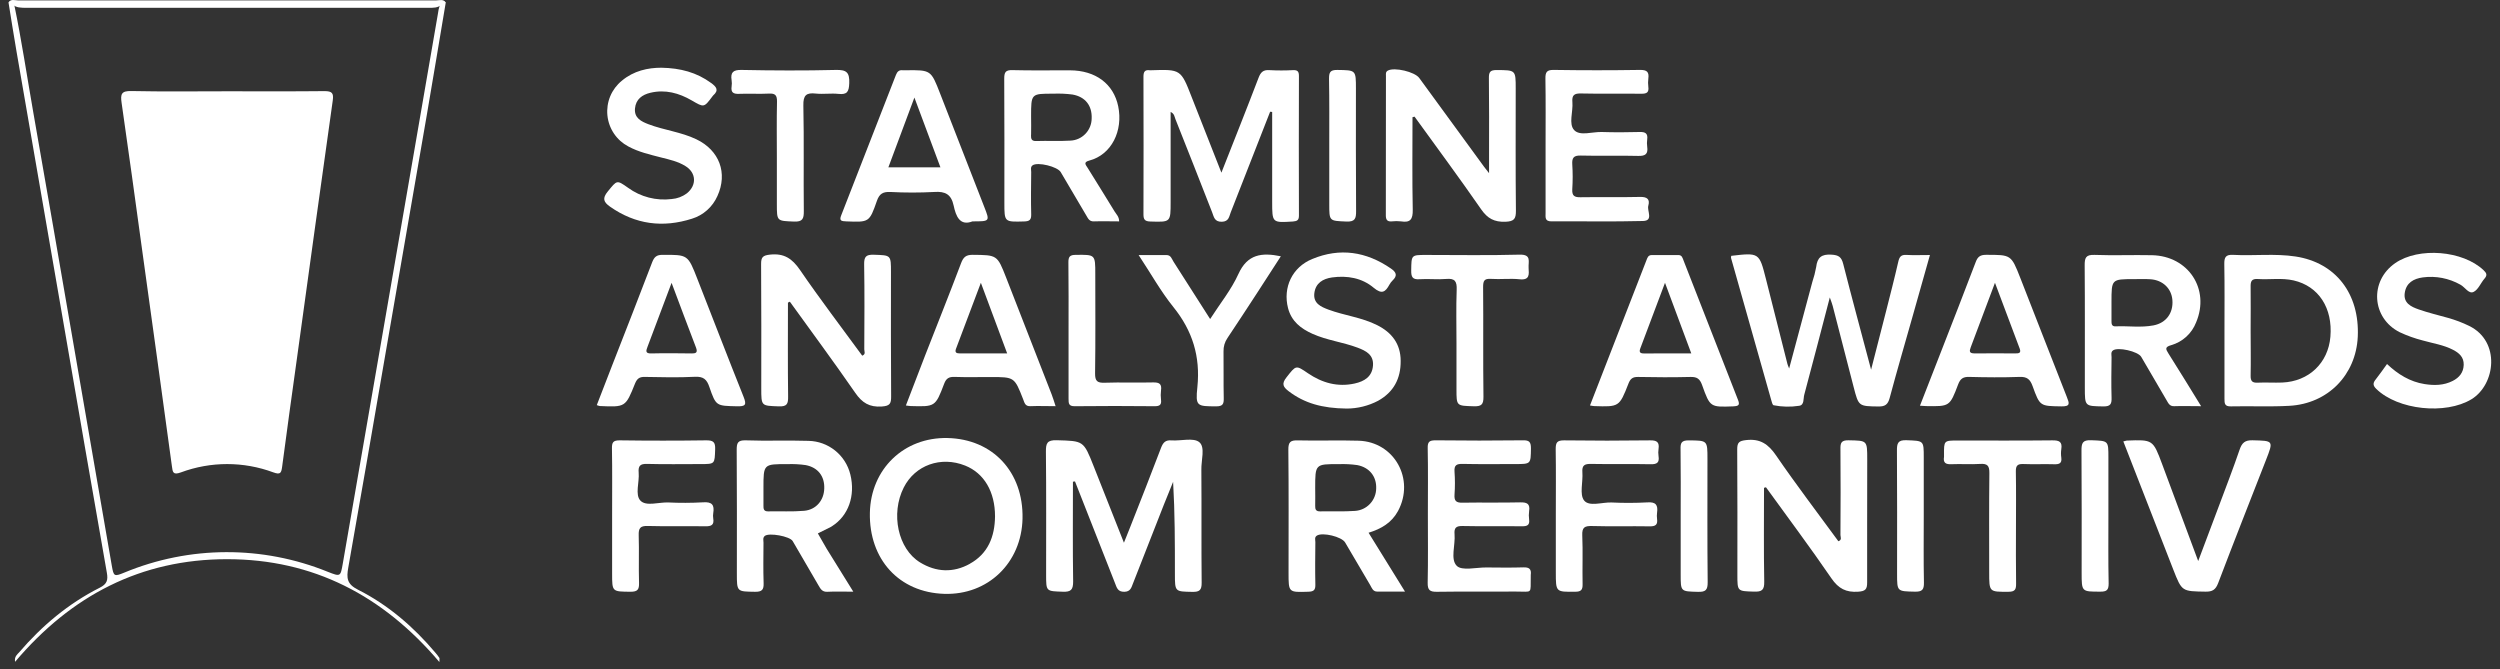 <svg width="183" height="49" viewBox="0 0 183 49" fill="none" xmlns="http://www.w3.org/2000/svg">
<rect x="0" y="0" width="183" height="49" fill="#333333" stroke="none"/>
<path d="M32.63 0.179C32.166 2.934 31.712 5.69 31.238 8.442C30.212 14.401 29.181 20.354 28.146 26.303C27.266 31.387 26.398 36.472 25.493 41.552C25.359 42.309 25.386 42.753 26.203 43.165C28.417 44.283 30.284 45.892 31.888 47.798C31.986 47.912 32.078 48.032 32.163 48.157C32.184 48.187 32.163 48.245 32.163 48.46C28.032 43.592 22.92 40.932 16.624 40.932C10.328 40.932 5.224 43.577 1.103 48.446C1.04 48.054 1.261 47.91 1.404 47.749C3.074 45.8 5.014 44.176 7.3 43.021C7.834 42.752 7.917 42.464 7.823 41.931C6.74 35.758 5.668 29.582 4.607 23.403C3.474 16.853 2.341 10.303 1.207 3.754C1.001 2.565 0.817 1.372 0.623 0.18C0.834 0.016 0.937 0.163 1.038 0.322C1.581 2.942 1.974 5.587 2.436 8.221C4.377 19.28 6.26 30.349 8.184 41.411C8.321 42.194 8.353 42.221 9.105 41.912C13.872 39.938 19.217 39.919 23.999 41.858C24.925 42.223 24.925 42.212 25.091 41.262C26.17 35.048 27.246 28.833 28.32 22.616C29.558 15.431 30.815 8.248 32.046 1.062C32.074 0.811 32.129 0.563 32.21 0.324C32.312 0.163 32.418 0.015 32.63 0.179Z" fill="white"/>
<path d="M0.905 0.32C0.882 0.267 0.84 0.223 0.788 0.198C0.737 0.172 0.677 0.165 0.621 0.179C0.797 -0.095 1.072 0.027 1.306 0.027C11.52 0.02 21.733 0.02 31.945 0.027C32.175 0.027 32.453 -0.089 32.629 0.186C32.503 0.173 32.393 0.186 32.34 0.329C32.051 0.591 31.692 0.573 31.345 0.573C21.53 0.573 11.716 0.573 1.903 0.573C1.554 0.565 1.194 0.58 0.905 0.32Z" fill="white"/>
<path d="M95.082 15.781C95.071 12.374 95.071 8.967 95.082 5.56C95.082 5.226 94.977 5.122 94.653 5.134C94.078 5.165 93.502 5.165 92.926 5.134C92.466 5.099 92.282 5.285 92.123 5.702C91.256 7.974 90.351 10.239 89.407 12.639C88.655 10.721 87.939 8.924 87.237 7.123C86.438 5.073 86.442 5.07 84.244 5.143C84.219 5.145 84.194 5.145 84.169 5.143C83.805 5.092 83.7 5.252 83.701 5.614C83.711 8.969 83.711 12.325 83.701 15.682C83.701 16.058 83.79 16.202 84.201 16.215C85.69 16.261 85.69 16.277 85.69 14.79V8.193C85.971 8.326 85.971 8.546 86.039 8.715C86.942 10.985 87.837 13.257 88.725 15.532C88.858 15.87 88.891 16.246 89.441 16.232C89.958 16.218 89.969 15.847 90.089 15.546C91.056 13.092 92.017 10.636 92.973 8.179L93.123 8.194V14.758C93.123 16.319 93.123 16.309 94.644 16.214C94.947 16.188 95.084 16.122 95.082 15.781Z" fill="white"/>
<path d="M87.787 32.366C87.356 32.015 86.443 32.289 85.747 32.236C85.314 32.203 85.145 32.387 84.995 32.764C84.253 34.716 83.49 36.658 82.723 38.601C82.592 38.938 82.451 39.269 82.272 39.728C81.489 37.759 80.767 35.932 80.05 34.111C79.311 32.243 79.311 32.283 77.355 32.225C76.644 32.204 76.555 32.448 76.561 33.072C76.592 36.073 76.576 39.077 76.576 42.08C76.576 43.305 76.576 43.272 77.802 43.314C78.393 43.335 78.554 43.173 78.554 42.569C78.517 40.133 78.539 37.696 78.539 35.26L78.69 35.24C79.665 37.72 80.641 40.2 81.616 42.679C81.745 43.007 81.811 43.331 82.305 43.319C82.756 43.308 82.816 43.007 82.933 42.713C83.684 40.794 84.436 38.875 85.19 36.956C85.413 36.393 85.641 35.832 85.872 35.27C86.003 37.542 86.003 39.771 86.003 42.004C86.003 43.326 86.003 43.301 87.29 43.325C87.817 43.335 87.966 43.184 87.961 42.652C87.934 39.901 87.961 37.152 87.94 34.401C87.919 33.695 88.24 32.736 87.787 32.366Z" fill="white"/>
<path d="M141.271 18.667C140.635 18.667 140.086 18.691 139.538 18.66C139.15 18.637 139.034 18.811 138.953 19.163C138.679 20.365 138.369 21.561 138.067 22.757C137.721 24.121 137.367 25.484 136.964 27.06C136.241 24.333 135.562 21.832 134.923 19.319C134.795 18.816 134.593 18.673 134.068 18.64C133.338 18.593 133.026 18.84 132.944 19.549C132.876 19.921 132.782 20.287 132.661 20.646C132.105 22.72 131.55 24.795 130.966 26.973C130.892 26.784 130.858 26.716 130.84 26.643C130.313 24.568 129.788 22.492 129.265 20.415C128.776 18.49 128.774 18.491 126.731 18.726C126.713 18.775 126.706 18.826 126.71 18.878C127.688 22.344 128.668 25.809 129.651 29.274C129.69 29.415 129.743 29.645 129.829 29.665C130.442 29.786 131.072 29.8 131.69 29.705C132.091 29.658 131.991 29.179 132.072 28.893C132.698 26.567 133.298 24.234 133.942 21.773C134.046 22.076 134.113 22.227 134.155 22.398C134.669 24.374 135.179 26.349 135.685 28.325C136.054 29.755 136.052 29.732 137.506 29.755C137.996 29.762 138.196 29.603 138.324 29.131C138.851 27.161 139.424 25.202 139.979 23.241C140.405 21.727 140.828 20.232 141.271 18.667Z" fill="white"/>
<path d="M103.413 15.352C103.366 13.095 103.395 10.837 103.395 8.578L103.545 8.539C105.177 10.796 106.835 13.035 108.422 15.324C108.89 15.998 109.384 16.26 110.196 16.233C110.832 16.207 110.971 16.024 110.965 15.416C110.933 12.441 110.95 9.466 110.95 6.49C110.95 5.115 110.95 5.139 109.558 5.127C109.081 5.127 108.981 5.268 108.987 5.722C109.012 7.587 108.999 9.454 108.999 11.32V12.676C108.791 12.409 108.714 12.318 108.644 12.221C107.058 10.051 105.473 7.88 103.888 5.707C103.553 5.253 102.074 4.904 101.592 5.166C101.416 5.262 101.451 5.413 101.451 5.556C101.451 8.959 101.448 12.363 101.443 15.768C101.443 16.086 101.547 16.234 101.878 16.205C102.103 16.179 102.329 16.179 102.554 16.205C103.244 16.319 103.426 16.046 103.413 15.352Z" fill="white"/>
<path d="M136.681 33.621C136.681 32.221 136.681 32.258 135.312 32.229C134.775 32.22 134.71 32.429 134.721 32.882C134.74 34.975 134.733 37.071 134.721 39.166C134.721 39.308 134.852 39.517 134.57 39.62C133.045 37.534 131.474 35.477 130.013 33.344C129.439 32.506 128.846 32.097 127.817 32.214C127.298 32.273 127.161 32.387 127.164 32.905C127.188 35.959 127.176 39.013 127.176 42.067C127.176 43.298 127.176 43.268 128.39 43.307C128.965 43.327 129.157 43.194 129.142 42.571C129.1 40.285 129.126 37.996 129.126 35.709L129.269 35.668C130.873 37.886 132.515 40.078 134.059 42.333C134.579 43.091 135.138 43.373 136.015 43.313C136.544 43.277 136.68 43.141 136.675 42.62C136.669 39.628 136.681 36.624 136.681 33.621Z" fill="white"/>
<path d="M64.55 29.756C65.134 29.715 65.236 29.552 65.231 29.015C65.207 25.985 65.219 22.955 65.219 19.925C65.219 18.654 65.219 18.689 63.959 18.647C63.383 18.629 63.247 18.798 63.256 19.363C63.292 21.433 63.274 23.502 63.265 25.574C63.265 25.726 63.393 25.927 63.115 26.036C61.592 23.953 60.022 21.895 58.561 19.762C57.986 18.924 57.39 18.526 56.364 18.638C55.836 18.697 55.71 18.824 55.713 19.336C55.737 22.366 55.725 25.396 55.725 28.425C55.725 29.739 55.725 29.698 57.011 29.746C57.613 29.769 57.697 29.56 57.69 29.025C57.661 26.735 57.678 24.443 57.678 22.152L57.818 22.084C59.417 24.303 61.046 26.502 62.6 28.75C63.104 29.483 63.64 29.821 64.55 29.756Z" fill="white"/>
<path d="M168.044 18.777C166.524 18.544 164.991 18.739 163.469 18.656C162.912 18.626 162.81 18.838 162.819 19.344C162.849 20.957 162.831 22.572 162.831 24.192C162.831 25.858 162.831 27.524 162.831 29.191C162.831 29.533 162.844 29.756 163.296 29.747C164.722 29.715 166.154 29.785 167.577 29.706C170.406 29.554 172.458 27.441 172.589 24.649C172.731 21.5 170.977 19.229 168.044 18.777ZM170.585 24.655C170.421 26.572 169.008 27.921 167.061 28.002C166.46 28.026 165.858 27.983 165.256 28.012C164.859 28.03 164.737 27.889 164.746 27.494C164.769 26.387 164.746 25.278 164.746 24.17C164.746 23.11 164.761 22.049 164.746 20.998C164.737 20.595 164.814 20.392 165.273 20.424C166.144 20.482 167.028 20.329 167.889 20.526C169.732 20.948 170.765 22.557 170.585 24.655Z" fill="white"/>
<path d="M102.333 37.41C103.586 35.085 102.071 32.342 99.452 32.26C97.975 32.213 96.494 32.275 95.017 32.236C94.471 32.22 94.299 32.34 94.307 32.928C94.34 35.932 94.322 38.934 94.322 41.938C94.322 43.378 94.322 43.361 95.78 43.314C96.18 43.302 96.293 43.176 96.284 42.787C96.261 41.752 96.273 40.718 96.284 39.683C96.284 39.521 96.204 39.327 96.397 39.206C96.806 38.945 98.212 39.284 98.462 39.707C99.074 40.746 99.682 41.79 100.298 42.829C100.421 43.037 100.492 43.306 100.817 43.305C101.453 43.305 102.089 43.305 102.846 43.305L100.179 38.997C101.107 38.713 101.867 38.266 102.333 37.41ZM96.639 37.433C96.321 37.441 96.264 37.282 96.272 37.017C96.285 36.588 96.272 36.159 96.272 35.73C96.272 33.972 96.272 33.967 98.005 33.975C98.454 33.958 98.903 33.981 99.348 34.044C100.251 34.214 100.767 34.888 100.737 35.746C100.734 36.168 100.573 36.573 100.285 36.88C99.997 37.187 99.604 37.372 99.186 37.398C98.339 37.46 97.484 37.412 96.634 37.433H96.639Z" fill="white"/>
<path d="M69.364 32.064C66.174 31.991 63.745 34.326 63.675 37.527C63.603 40.949 65.821 43.368 69.123 43.47C72.323 43.57 74.778 41.197 74.849 37.959C74.921 34.555 72.675 32.14 69.364 32.064ZM70.987 41.273C69.784 41.941 68.527 41.891 67.346 41.167C65.728 40.175 65.183 37.607 66.155 35.685C66.982 34.047 68.875 33.371 70.649 34.081C72.039 34.638 72.836 35.995 72.836 37.798C72.819 39.28 72.326 40.531 70.987 41.269V41.273Z" fill="white"/>
<path d="M73.52 14.836C73.52 16.266 73.52 16.25 74.971 16.21C75.36 16.198 75.493 16.095 75.484 15.693C75.458 14.66 75.472 13.627 75.484 12.592C75.484 12.424 75.413 12.225 75.587 12.101C75.956 11.838 77.406 12.192 77.645 12.598C78.271 13.659 78.896 14.719 79.52 15.779C79.648 15.998 79.741 16.216 80.063 16.205C80.678 16.185 81.295 16.205 81.921 16.205C81.921 15.858 81.715 15.687 81.59 15.482C80.937 14.41 80.271 13.346 79.609 12.278C79.476 12.068 79.282 11.874 79.726 11.757C81.381 11.324 82.219 9.559 81.853 7.782C81.515 6.148 80.209 5.155 78.324 5.148C76.922 5.14 75.52 5.172 74.112 5.133C73.594 5.118 73.51 5.299 73.51 5.769C73.529 8.787 73.52 11.812 73.52 14.836ZM75.476 9.868C75.49 9.414 75.476 8.959 75.476 8.505C75.476 6.857 75.476 6.854 77.093 6.858C77.567 6.838 78.041 6.859 78.51 6.92C79.457 7.09 79.949 7.744 79.91 8.675C79.906 9.096 79.74 9.5 79.447 9.802C79.155 10.104 78.758 10.28 78.339 10.294C77.518 10.347 76.684 10.294 75.864 10.323C75.497 10.339 75.463 10.158 75.47 9.868H75.476Z" fill="white"/>
<path d="M59.867 39.045L60.839 38.56C60.86 38.548 60.881 38.534 60.901 38.518C62.104 37.761 62.628 36.284 62.245 34.731C62.075 34.039 61.682 33.423 61.128 32.978C60.574 32.533 59.891 32.285 59.182 32.271C57.655 32.221 56.125 32.289 54.6 32.233C53.989 32.212 53.922 32.433 53.926 32.96C53.95 35.961 53.938 38.964 53.938 41.965C53.938 43.328 53.938 43.299 55.271 43.319C55.778 43.326 55.915 43.167 55.897 42.679C55.862 41.696 55.883 40.71 55.888 39.728C55.888 39.56 55.82 39.366 55.981 39.232C56.282 38.976 57.819 39.254 58.024 39.606C58.659 40.69 59.291 41.777 59.921 42.864C60.062 43.108 60.187 43.329 60.539 43.319C61.132 43.29 61.726 43.311 62.462 43.311C61.752 42.166 61.126 41.165 60.506 40.159C60.285 39.786 60.081 39.413 59.867 39.045ZM58.861 37.391C57.991 37.467 57.109 37.412 56.234 37.433C55.901 37.441 55.88 37.249 55.885 37C55.885 36.572 55.885 36.143 55.885 35.714C55.885 33.972 55.885 33.967 57.639 33.975C58.087 33.958 58.537 33.981 58.981 34.046C59.883 34.222 60.369 34.869 60.335 35.761C60.314 36.62 59.741 37.314 58.861 37.391Z" fill="white"/>
<path d="M156.737 26.12C157.359 27.181 157.978 28.241 158.6 29.309C158.725 29.523 158.822 29.747 159.15 29.733C159.766 29.711 160.383 29.733 161.122 29.733C160.282 28.37 159.517 27.117 158.728 25.872C158.524 25.548 158.458 25.402 158.928 25.266C159.34 25.149 159.72 24.938 160.036 24.649C160.353 24.36 160.599 24.001 160.755 23.599C161.784 21.176 160.198 18.74 157.531 18.681C156.129 18.65 154.724 18.712 153.318 18.658C152.681 18.634 152.593 18.875 152.598 19.432C152.622 22.409 152.608 25.386 152.61 28.361C152.61 29.758 152.61 29.724 153.964 29.75C154.498 29.759 154.582 29.562 154.566 29.099C154.537 28.115 154.554 27.129 154.566 26.148C154.566 25.979 154.498 25.782 154.666 25.654C155.015 25.38 156.502 25.719 156.737 26.12ZM154.862 23.89C154.561 23.902 154.561 23.689 154.561 23.48C154.561 23.025 154.561 22.571 154.561 22.116C154.561 20.432 154.561 20.432 156.216 20.432C156.618 20.432 157.019 20.414 157.42 20.442C158.322 20.506 158.95 21.12 159.019 21.957C159.097 22.906 158.567 23.639 157.638 23.818C156.708 23.996 155.786 23.848 154.862 23.889V23.89Z" fill="white"/>
<path d="M61.941 16.205C63.611 16.27 63.638 16.288 64.189 14.704C64.374 14.173 64.64 14.034 65.162 14.052C66.239 14.109 67.317 14.109 68.394 14.052C69.198 13.995 69.632 14.229 69.808 15.051C69.972 15.82 70.259 16.566 71.186 16.205C72.469 16.205 72.463 16.205 72.048 15.145C70.966 12.38 69.888 9.614 68.815 6.844C68.145 5.123 68.145 5.122 66.31 5.143C66.235 5.149 66.159 5.149 66.084 5.143C65.814 5.108 65.677 5.242 65.582 5.486C64.252 8.909 62.918 12.332 61.58 15.754C61.409 16.167 61.597 16.191 61.941 16.205ZM66.934 7.141L68.84 12.251H65.028C65.648 10.594 66.256 8.962 66.934 7.141Z" fill="white"/>
<path d="M76.987 28.886C75.877 26.03 74.764 23.175 73.649 20.32C72.996 18.653 72.993 18.67 71.191 18.653C70.701 18.653 70.517 18.826 70.348 19.27C69.497 21.526 68.599 23.763 67.722 26.011C67.249 27.223 66.789 28.435 66.311 29.682C66.473 29.701 66.569 29.72 66.666 29.723C68.448 29.774 68.471 29.78 69.11 28.096C69.261 27.69 69.47 27.575 69.879 27.59C70.755 27.62 71.63 27.599 72.507 27.599C74.255 27.599 74.257 27.599 74.893 29.223C74.994 29.48 75.035 29.748 75.42 29.732C76.022 29.706 76.623 29.732 77.27 29.732C77.162 29.403 77.085 29.141 76.987 28.886ZM70.263 25.87C70.007 25.87 69.874 25.804 69.983 25.52C70.567 23.974 71.15 22.425 71.8 20.7C72.474 22.518 73.085 24.149 73.724 25.869C72.504 25.869 71.383 25.866 70.263 25.87Z" fill="white"/>
<path d="M127.222 29.27C125.887 25.873 124.559 22.475 123.238 19.074C123.164 18.888 123.124 18.67 122.863 18.67C122.212 18.67 121.559 18.67 120.908 18.67C120.635 18.67 120.584 18.885 120.516 19.059C119.146 22.571 117.781 26.087 116.387 29.68C116.537 29.703 116.609 29.723 116.688 29.726C118.521 29.786 118.534 29.789 119.202 28.082C119.343 27.717 119.517 27.585 119.909 27.593C121.186 27.62 122.466 27.624 123.743 27.593C124.217 27.581 124.431 27.724 124.598 28.199C125.18 29.827 125.2 29.806 126.889 29.745C127.265 29.721 127.372 29.654 127.222 29.27ZM120.322 25.872C120.021 25.872 119.979 25.743 120.073 25.496C120.656 23.951 121.238 22.406 121.878 20.701L123.802 25.869C122.592 25.869 121.457 25.864 120.322 25.872Z" fill="white"/>
<path d="M147.887 20.347C147.215 18.632 147.21 18.653 145.373 18.653C144.943 18.653 144.762 18.805 144.621 19.185C143.8 21.35 142.954 23.504 142.115 25.663C141.599 26.991 141.078 28.318 140.541 29.698C140.756 29.711 140.878 29.724 141.001 29.726C142.706 29.753 142.722 29.759 143.335 28.141C143.494 27.72 143.699 27.578 144.144 27.59C145.372 27.622 146.602 27.635 147.828 27.59C148.382 27.567 148.608 27.767 148.788 28.268C149.324 29.761 149.348 29.718 150.894 29.747C151.568 29.759 151.475 29.521 151.296 29.067C150.151 26.161 149.026 23.251 147.887 20.347ZM147.535 25.869C146.538 25.869 145.539 25.857 144.541 25.869C144.15 25.869 144.144 25.717 144.26 25.414C144.836 23.899 145.4 22.384 146.032 20.7C146.676 22.412 147.264 23.971 147.847 25.532C147.962 25.854 147.764 25.869 147.535 25.869Z" fill="white"/>
<path d="M54.432 29.052C53.281 26.174 52.175 23.296 51.044 20.41C50.349 18.63 50.349 18.648 48.495 18.654C48.066 18.654 47.893 18.806 47.743 19.187C46.785 21.704 45.798 24.209 44.821 26.718C44.442 27.696 44.064 28.674 43.685 29.654C43.754 29.683 43.825 29.706 43.898 29.721C45.78 29.805 45.79 29.81 46.484 28.075C46.634 27.716 46.804 27.583 47.192 27.59C48.42 27.616 49.651 27.642 50.877 27.581C51.493 27.553 51.74 27.769 51.93 28.339C52.414 29.748 52.447 29.702 53.95 29.74C54.57 29.755 54.665 29.636 54.432 29.052ZM50.613 25.871C49.639 25.858 48.658 25.847 47.69 25.871C47.224 25.885 47.281 25.689 47.4 25.38C47.97 23.881 48.531 22.378 49.16 20.704C49.803 22.41 50.364 23.93 50.95 25.447C51.089 25.817 50.937 25.877 50.613 25.873V25.871Z" fill="white"/>
<path d="M120.271 16.177C121.055 16.156 120.548 15.438 120.657 15.055C120.79 14.584 120.572 14.403 120.055 14.415C118.603 14.45 117.15 14.415 115.692 14.438C115.241 14.447 115.065 14.332 115.09 13.852C115.13 13.246 115.13 12.639 115.09 12.034C115.062 11.551 115.194 11.373 115.71 11.387C117.111 11.425 118.516 11.375 119.922 11.413C120.458 11.428 120.649 11.261 120.575 10.737C120.55 10.562 120.55 10.384 120.575 10.209C120.635 9.765 120.441 9.65 120.023 9.662C119.096 9.689 118.17 9.692 117.243 9.662C116.552 9.642 115.647 9.977 115.227 9.521C114.807 9.065 115.162 8.172 115.099 7.476C115.056 6.977 115.223 6.83 115.725 6.842C117.202 6.877 118.681 6.842 120.159 6.862C120.545 6.862 120.711 6.762 120.658 6.359C120.632 6.158 120.632 5.954 120.658 5.753C120.721 5.278 120.569 5.111 120.056 5.118C117.95 5.151 115.844 5.151 113.738 5.118C113.217 5.109 113.118 5.287 113.125 5.762C113.152 7.401 113.136 9.041 113.136 10.68V15.597C113.136 15.9 113.07 16.203 113.559 16.203C115.814 16.189 118.043 16.236 120.271 16.177Z" fill="white"/>
<path d="M111.511 41.531C110.608 41.56 109.706 41.546 108.803 41.538C108.051 41.531 107.017 41.802 106.635 41.419C106.152 40.934 106.543 39.904 106.473 39.101C106.433 38.647 106.579 38.495 107.052 38.504C108.504 38.536 109.958 38.504 111.415 38.524C111.789 38.524 111.985 38.445 111.931 38.027C111.903 37.826 111.903 37.622 111.931 37.421C112.019 36.868 111.77 36.761 111.266 36.773C109.864 36.807 108.46 36.773 107.053 36.797C106.581 36.807 106.44 36.661 106.471 36.2C106.511 35.645 106.511 35.088 106.471 34.534C106.433 34.044 106.622 33.949 107.073 33.958C108.35 33.987 109.63 33.969 110.905 33.969C112.072 33.969 112.047 33.969 112.065 32.826C112.065 32.363 111.952 32.22 111.482 32.231C109.354 32.257 107.225 32.257 105.095 32.231C104.643 32.231 104.493 32.326 104.508 32.808C104.541 34.422 104.52 36.036 104.52 37.656C104.52 39.322 104.542 40.989 104.506 42.655C104.496 43.199 104.667 43.326 105.182 43.319C107.11 43.288 109.041 43.319 110.969 43.302C112.22 43.293 112.022 43.535 112.051 42.167C112.05 42.142 112.05 42.118 112.051 42.093C112.113 41.655 111.938 41.517 111.511 41.531Z" fill="white"/>
<path d="M98.578 29.907C99.378 29.905 100.165 29.71 100.874 29.339C102.016 28.705 102.541 27.71 102.529 26.419C102.529 25.176 101.882 24.341 100.81 23.802C99.68 23.231 98.413 23.099 97.241 22.663C96.692 22.456 96.12 22.208 96.209 21.464C96.298 20.72 96.838 20.404 97.507 20.308C98.616 20.157 99.695 20.34 100.555 21.066C101.157 21.566 101.411 21.376 101.706 20.836C101.767 20.724 101.844 20.621 101.935 20.533C102.302 20.183 102.222 19.936 101.82 19.659C100.015 18.413 98.085 18.116 96.055 18.959C94.581 19.565 93.9 21.049 94.283 22.549C94.532 23.518 95.221 24.055 96.08 24.438C97.133 24.911 98.299 25.044 99.374 25.448C99.976 25.676 100.561 25.962 100.503 26.757C100.442 27.575 99.871 27.915 99.165 28.072C97.916 28.349 96.784 28.03 95.746 27.325C94.843 26.707 94.876 26.729 94.166 27.628C93.787 28.105 93.939 28.336 94.33 28.637C95.476 29.511 96.773 29.887 98.578 29.907Z" fill="white"/>
<path d="M180.745 23.858C180.25 23.616 179.735 23.42 179.206 23.272C178.483 23.069 177.752 22.896 177.045 22.648C176.499 22.455 175.92 22.193 176.027 21.445C176.134 20.697 176.678 20.4 177.346 20.306C178.297 20.179 179.262 20.366 180.099 20.837C180.435 21.015 180.713 21.537 181.062 21.371C181.411 21.204 181.584 20.718 181.864 20.397C182.085 20.144 182.025 19.994 181.799 19.78C180.286 18.336 177.054 18.068 175.33 19.26C173.429 20.574 173.605 23.282 175.655 24.317C176.199 24.572 176.766 24.775 177.348 24.923C178.091 25.135 178.867 25.244 179.565 25.608C180.009 25.838 180.358 26.141 180.343 26.705C180.328 27.268 180.015 27.641 179.539 27.883C178.887 28.216 178.186 28.226 177.484 28.115C176.412 27.947 175.529 27.401 174.73 26.645C174.438 27.045 174.185 27.42 173.904 27.771C173.695 28.03 173.68 28.21 173.942 28.466C175.523 30.015 179.016 30.377 180.913 29.224C182.675 28.147 183.052 24.988 180.745 23.858Z" fill="white"/>
<path d="M50.279 14.152C49.956 14.394 49.571 14.539 49.169 14.569C48.039 14.711 46.897 14.417 45.974 13.745C45.133 13.154 45.173 13.184 44.492 14.012C44.075 14.521 44.176 14.79 44.656 15.128C46.514 16.435 48.525 16.69 50.656 16.008C51.065 15.882 51.443 15.668 51.763 15.382C52.084 15.096 52.339 14.745 52.514 14.351C53.282 12.674 52.664 11.003 50.968 10.193C49.852 9.659 48.611 9.53 47.466 9.093C46.943 8.893 46.413 8.638 46.481 7.937C46.544 7.26 47.012 6.932 47.612 6.79C48.694 6.534 49.697 6.807 50.635 7.352C51.537 7.875 51.524 7.89 52.154 7.049C52.167 7.028 52.183 7.008 52.201 6.99C52.642 6.604 52.444 6.357 52.05 6.072C50.997 5.301 49.812 4.983 48.413 4.957C47.429 4.957 46.389 5.178 45.518 5.91C45.147 6.211 44.856 6.6 44.671 7.042C44.487 7.485 44.415 7.967 44.462 8.444C44.51 8.922 44.674 9.38 44.942 9.777C45.209 10.175 45.571 10.498 45.993 10.72C46.746 11.129 47.582 11.316 48.401 11.529C49.002 11.68 49.622 11.816 50.162 12.15C50.972 12.637 51.015 13.559 50.279 14.152Z" fill="white"/>
<path d="M164.885 32.229C164.328 32.214 164.111 32.416 163.938 32.919C163.458 34.324 162.921 35.709 162.401 37.1C161.922 38.38 161.439 39.66 160.908 41.069C159.991 38.599 159.132 36.289 158.27 33.979C157.596 32.176 157.594 32.176 155.665 32.251C155.585 32.265 155.505 32.286 155.428 32.313C156.661 35.48 157.871 38.596 159.089 41.705C159.715 43.306 159.723 43.282 161.444 43.309C161.949 43.317 162.183 43.171 162.369 42.684C163.512 39.673 164.698 36.678 165.868 33.678C166.43 32.24 166.422 32.269 164.885 32.229Z" fill="white"/>
<path d="M51.687 32.233C49.581 32.263 47.475 32.263 45.369 32.233C44.898 32.233 44.786 32.361 44.795 32.823C44.824 34.462 44.806 36.103 44.807 37.744V41.986C44.807 43.329 44.807 43.303 46.161 43.316C46.673 43.316 46.792 43.152 46.777 42.666C46.742 41.505 46.79 40.343 46.753 39.181C46.736 38.663 46.867 38.486 47.409 38.501C48.811 38.541 50.214 38.501 51.621 38.524C52.065 38.533 52.29 38.435 52.209 37.947C52.188 37.822 52.188 37.694 52.209 37.57C52.309 36.964 52.125 36.718 51.457 36.77C50.605 36.818 49.752 36.821 48.9 36.779C48.206 36.759 47.291 37.082 46.879 36.645C46.467 36.209 46.813 35.297 46.751 34.599C46.708 34.108 46.855 33.943 47.365 33.958C48.666 33.994 49.971 33.97 51.276 33.97C52.343 33.97 52.312 33.97 52.349 32.895C52.373 32.355 52.206 32.227 51.687 32.233Z" fill="white"/>
<path d="M120.797 32.234C118.691 32.263 116.585 32.263 114.479 32.234C113.954 32.234 113.877 32.417 113.877 32.883C113.903 34.473 113.886 36.065 113.886 37.652C113.886 39.066 113.886 40.48 113.886 41.894C113.886 43.348 113.886 43.33 115.303 43.315C115.733 43.315 115.857 43.182 115.846 42.756C115.821 41.57 115.873 40.382 115.822 39.199C115.795 38.593 116.003 38.492 116.543 38.505C117.945 38.545 119.35 38.505 120.755 38.528C121.175 38.535 121.357 38.419 121.297 37.986C121.276 37.835 121.276 37.682 121.297 37.531C121.375 36.972 121.214 36.728 120.587 36.774C119.711 36.822 118.833 36.825 117.957 36.781C117.266 36.758 116.322 37.107 115.953 36.63C115.609 36.187 115.885 35.276 115.83 34.576C115.789 34.051 115.997 33.95 116.471 33.959C117.924 33.988 119.377 33.95 120.833 33.982C121.303 33.991 121.476 33.855 121.405 33.389C121.379 33.214 121.379 33.036 121.405 32.861C121.477 32.371 121.288 32.227 120.797 32.234Z" fill="white"/>
<path d="M90.65 20.06C90.131 21.207 89.311 22.216 88.582 23.353C87.653 21.896 86.776 20.524 85.902 19.156C85.774 18.957 85.713 18.669 85.389 18.671C84.753 18.671 84.118 18.671 83.348 18.671C84.25 20.034 84.972 21.337 85.893 22.478C87.291 24.212 87.874 26.092 87.649 28.324C87.498 29.754 87.62 29.737 89.025 29.745C89.529 29.745 89.587 29.554 89.578 29.13C89.552 27.997 89.578 26.857 89.562 25.727C89.551 25.377 89.651 25.031 89.85 24.743C90.593 23.638 91.315 22.52 92.042 21.41C92.61 20.537 93.173 19.66 93.757 18.76C92.364 18.473 91.311 18.598 90.65 20.06Z" fill="white"/>
<path d="M105.863 20.419C106.513 20.36 106.653 20.607 106.629 21.22C106.581 22.505 106.614 23.796 106.614 25.08C106.614 26.216 106.614 27.352 106.614 28.487C106.614 29.733 106.614 29.699 107.876 29.739C108.43 29.755 108.597 29.623 108.589 29.039C108.553 26.363 108.589 23.688 108.564 21.01C108.564 20.555 108.648 20.383 109.134 20.414C109.832 20.461 110.543 20.369 111.24 20.443C111.982 20.522 111.923 20.083 111.893 19.615C111.863 19.146 112.126 18.616 111.231 18.64C108.953 18.704 106.671 18.662 104.39 18.662C103.295 18.662 103.318 18.662 103.301 19.795C103.294 20.269 103.39 20.478 103.913 20.439C104.559 20.395 105.218 20.477 105.863 20.419Z" fill="white"/>
<path d="M150.226 32.234C147.92 32.261 145.615 32.246 143.306 32.246C142.296 32.246 142.296 32.246 142.302 33.291C142.307 33.341 142.307 33.392 142.302 33.443C142.228 33.883 142.429 33.998 142.844 33.98C143.545 33.949 144.249 34.005 144.95 33.959C145.473 33.926 145.628 34.085 145.622 34.624C145.594 37.048 145.609 39.472 145.609 41.896C145.609 43.35 145.609 43.323 147.023 43.318C147.53 43.318 147.584 43.114 147.578 42.691C147.556 41.353 147.569 40.016 147.569 38.679C147.569 37.292 147.586 35.903 147.56 34.515C147.551 34.079 147.689 33.949 148.114 33.967C148.866 33.998 149.618 33.959 150.37 33.983C150.742 33.994 150.944 33.914 150.886 33.491C150.857 33.29 150.857 33.086 150.886 32.885C150.975 32.331 150.733 32.228 150.226 32.234Z" fill="white"/>
<path d="M53.554 6.331C53.489 6.777 53.689 6.887 54.103 6.869C54.828 6.84 55.557 6.889 56.283 6.851C56.734 6.828 56.884 6.958 56.877 7.437C56.845 8.8 56.866 10.164 56.866 11.527V14.934C56.866 16.207 56.866 16.166 58.118 16.219C58.75 16.246 58.845 16.013 58.839 15.452C58.81 12.877 58.861 10.302 58.806 7.726C58.789 6.96 59.025 6.772 59.723 6.849C60.269 6.908 60.831 6.814 61.378 6.873C62.014 6.942 62.141 6.713 62.165 6.093C62.195 5.304 61.971 5.101 61.19 5.119C58.885 5.177 56.579 5.165 54.27 5.119C53.668 5.109 53.463 5.296 53.554 5.877C53.577 6.027 53.577 6.181 53.554 6.331Z" fill="white"/>
<path d="M84.404 27.993C83.228 28.024 82.049 27.974 80.875 28.016C80.326 28.037 80.151 27.904 80.16 27.319C80.196 24.895 80.175 22.472 80.175 20.06C80.175 18.621 80.175 18.64 78.75 18.656C78.317 18.656 78.201 18.786 78.207 19.212C78.23 20.878 78.216 22.544 78.218 24.202C78.219 25.859 78.218 27.534 78.218 29.192C78.218 29.534 78.228 29.742 78.678 29.735C80.634 29.711 82.59 29.717 84.535 29.735C84.896 29.735 85.033 29.622 84.986 29.261C84.958 29.035 84.958 28.807 84.986 28.581C85.057 28.099 84.857 27.983 84.404 27.993Z" fill="white"/>
<path d="M97.302 10.616V14.932C97.302 16.203 97.302 16.161 98.547 16.217C99.191 16.246 99.271 15.997 99.266 15.443C99.242 12.465 99.256 9.486 99.254 6.505C99.254 5.111 99.254 5.142 97.887 5.12C97.357 5.113 97.285 5.308 97.285 5.767C97.315 7.385 97.302 9.001 97.302 10.616Z" fill="white"/>
<path d="M154.335 37.728V33.487C154.335 32.237 154.335 32.275 153.075 32.225C152.432 32.196 152.362 32.449 152.365 32.994C152.388 35.971 152.376 38.948 152.376 41.925C152.376 43.328 152.376 43.308 153.751 43.309C154.202 43.309 154.353 43.199 154.353 42.72C154.317 41.058 154.335 39.393 154.335 37.728Z" fill="white"/>
<path d="M124.986 33.599C124.986 32.219 124.987 32.251 123.605 32.235C123.067 32.235 123.004 32.44 123.017 32.89C123.04 34.505 123.026 36.12 123.026 37.737V42.053C123.026 43.318 123.026 43.288 124.288 43.323C124.845 43.338 125.008 43.197 125.002 42.615C124.97 39.602 124.986 36.601 124.986 33.599Z" fill="white"/>
<path d="M140.819 37.727V33.486C140.819 32.234 140.819 32.274 139.567 32.224C138.922 32.195 138.851 32.448 138.856 32.998C138.878 35.999 138.866 39 138.866 42.001C138.866 43.308 138.866 43.281 140.169 43.31C140.697 43.321 140.843 43.17 140.832 42.64C140.798 41.006 140.819 39.367 140.819 37.727Z" fill="white"/>
<path d="M16.612 6.682C18.994 6.682 21.375 6.696 23.757 6.67C24.297 6.67 24.437 6.809 24.358 7.355C23.474 13.646 22.6 19.939 21.736 26.236C21.371 28.884 20.995 31.529 20.65 34.18C20.588 34.653 20.5 34.753 20.012 34.579C17.828 33.767 15.427 33.767 13.242 34.579C12.666 34.789 12.641 34.57 12.583 34.124C11.862 28.828 11.133 23.533 10.396 18.239C9.903 14.667 9.42 11.093 8.901 7.526C8.807 6.884 8.887 6.647 9.618 6.664C11.95 6.714 14.282 6.682 16.612 6.682Z" fill="white"/>
</svg>
